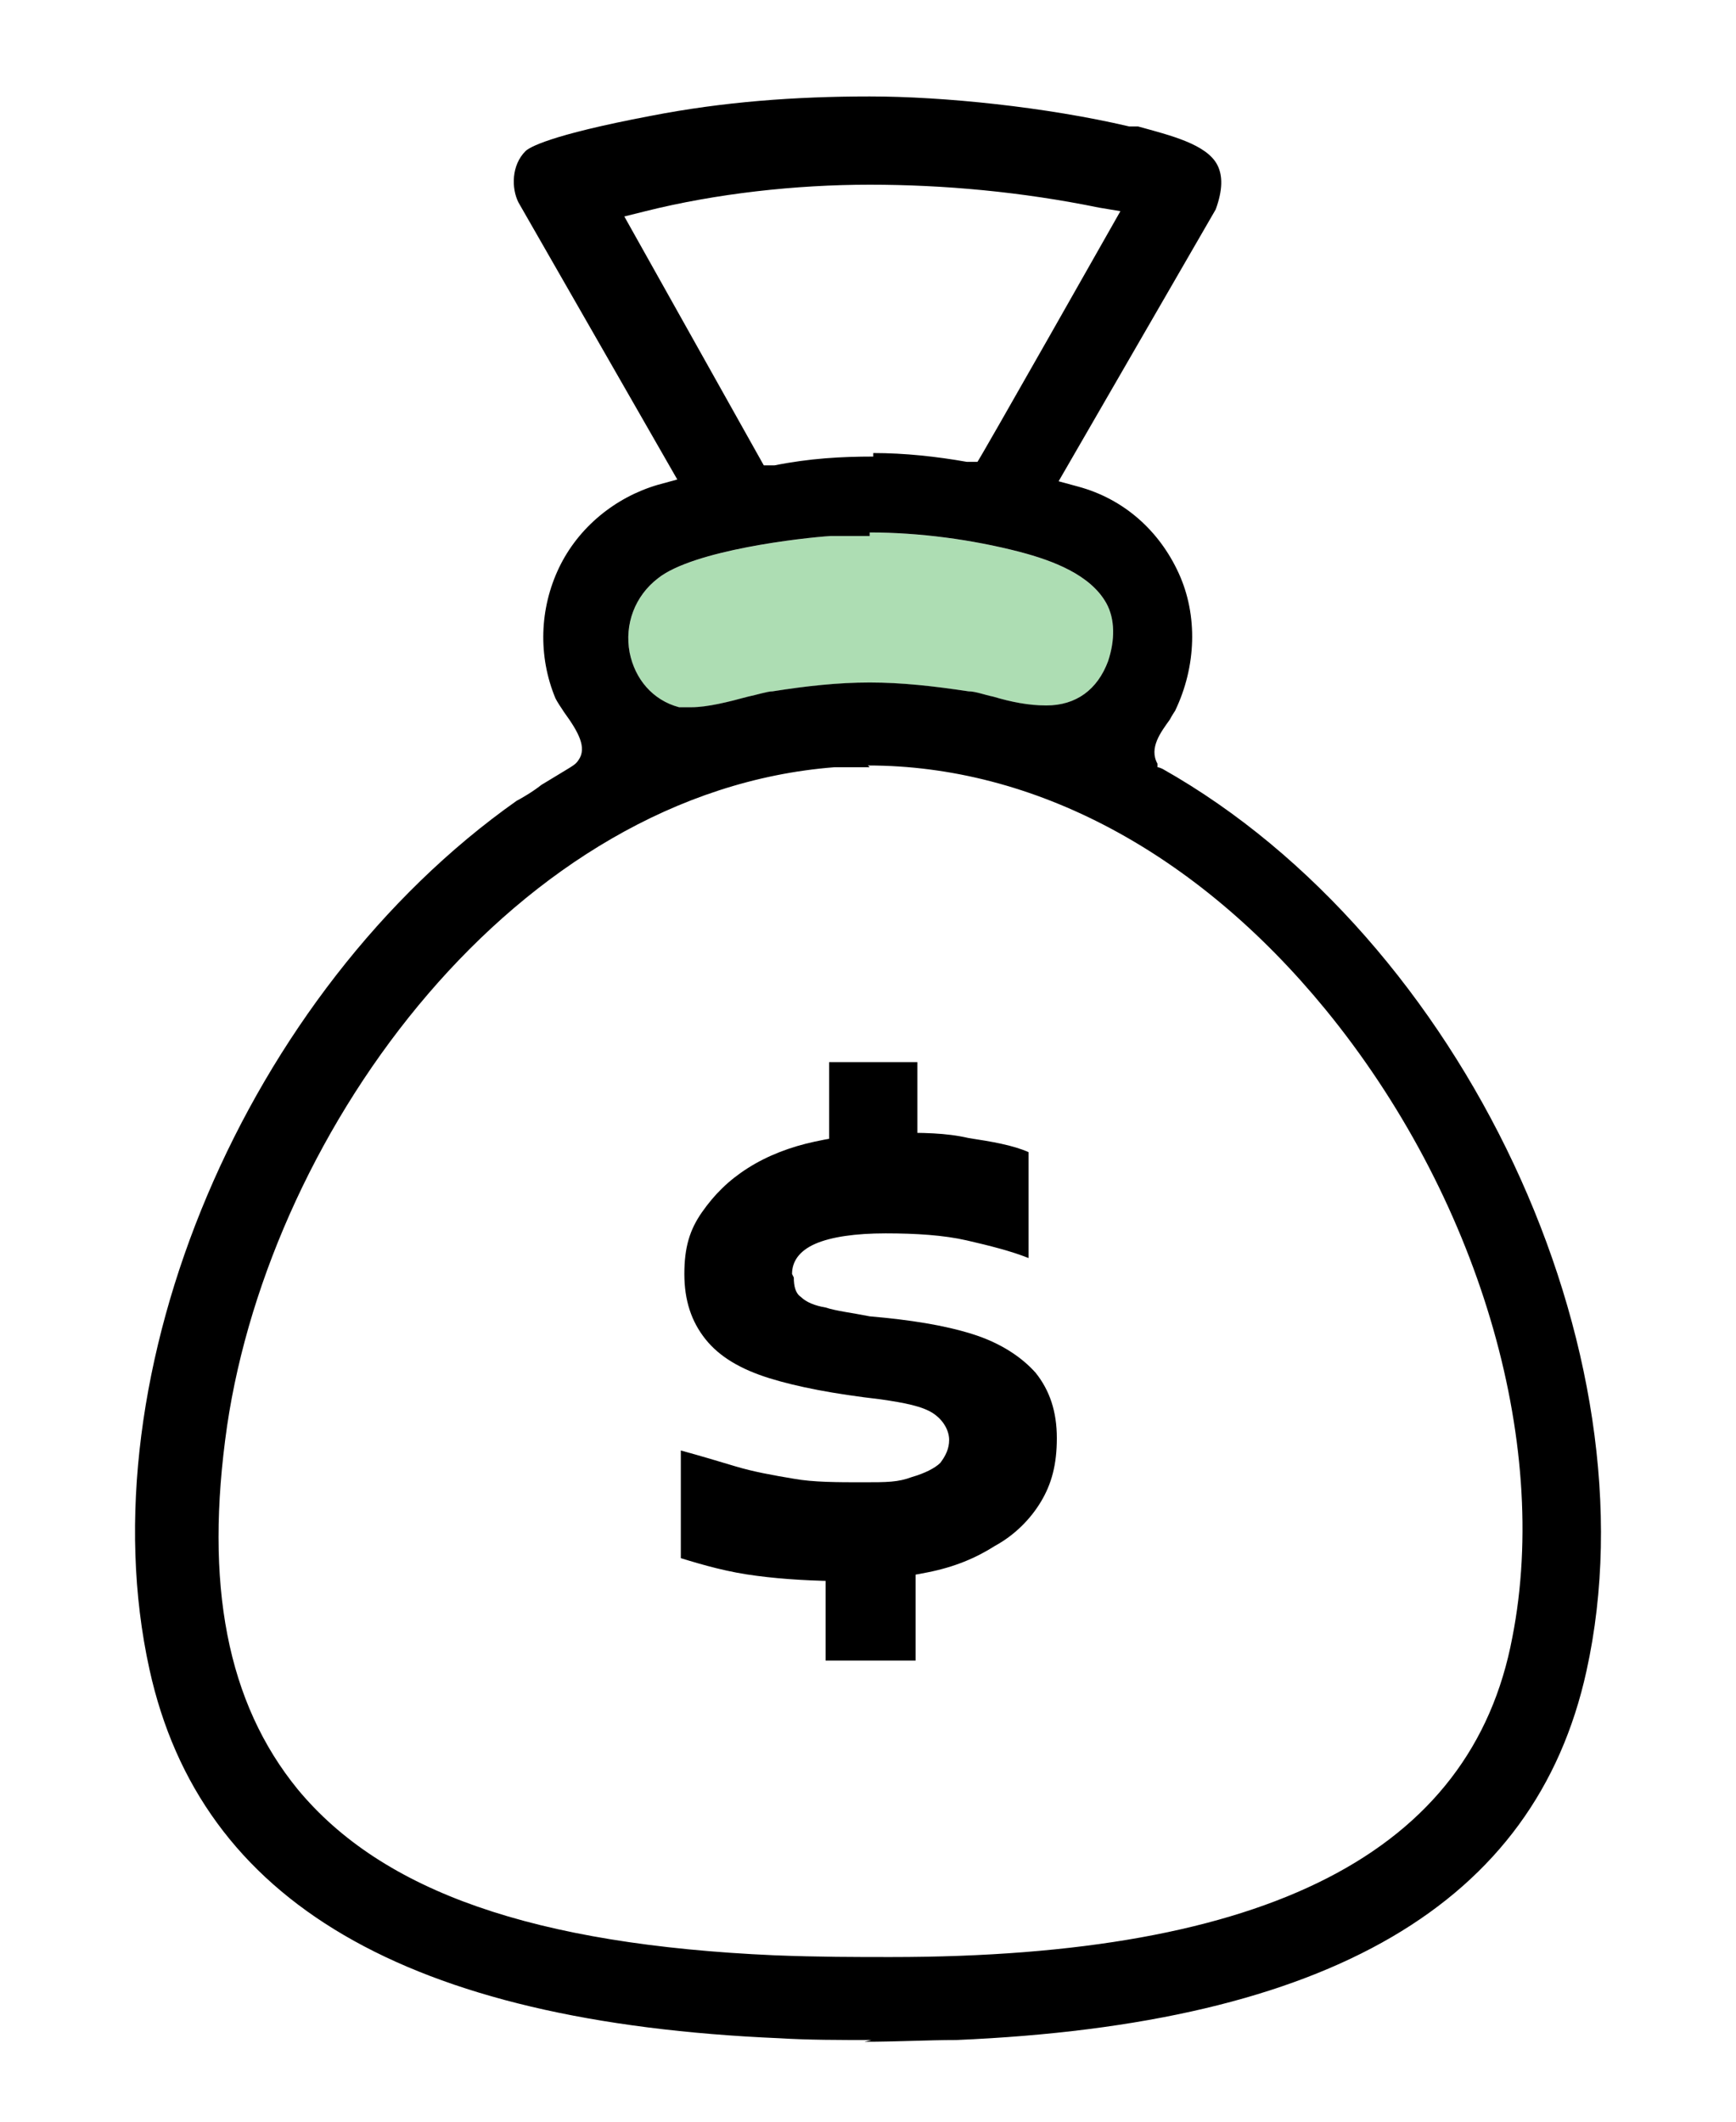 <?xml version="1.0" encoding="utf-8"?>
<svg xmlns="http://www.w3.org/2000/svg" width="90" height="110" viewBox="0 0 90 110" fill="none">
<path d="M45.089 27.792C44.357 27.792 43.716 27.792 43.075 27.792C41.611 27.884 35.937 28.525 34.106 29.989C32.916 30.904 32.367 32.368 32.642 33.833C32.916 35.206 33.832 36.304 35.204 36.67C35.387 36.67 35.662 36.67 35.845 36.67C36.669 36.67 37.767 36.395 38.774 36.121C39.231 36.029 39.781 35.846 40.055 35.846C41.794 35.572 43.441 35.389 45.089 35.389C46.736 35.389 48.384 35.572 50.214 35.846C50.58 35.846 51.038 36.029 51.495 36.121C52.411 36.395 53.326 36.579 54.241 36.579C55.797 36.579 56.895 35.755 57.444 34.291C57.81 33.192 57.81 32.094 57.353 31.27C56.529 29.806 54.607 29.074 52.868 28.616C50.397 27.976 47.651 27.609 45.089 27.609V27.792Z" fill="#ADDDB3"/>
<path d="M45.181 105.766C43.533 105.766 41.886 105.766 40.421 105.674C21.11 104.851 10.402 98.627 7.748 86.546C4.362 71.171 12.782 51.402 26.785 41.517C26.968 41.426 27.608 41.06 28.066 40.694C29.713 39.687 29.805 39.687 29.988 39.412C30.445 38.772 29.988 37.948 29.256 36.941C29.073 36.667 28.89 36.392 28.798 36.209C27.883 34.013 27.974 31.541 28.981 29.436C29.988 27.331 31.91 25.776 34.106 25.135L35.113 24.86L26.876 10.491C26.51 9.759 26.51 8.569 27.242 7.837C27.425 7.654 28.432 7.013 33.74 6.007C37.493 5.275 41.245 5 45.089 5C48.933 5 54.241 5.549 58.543 6.556H59C60.648 7.013 62.57 7.471 63.119 8.569C63.393 9.118 63.393 9.851 63.027 10.857L54.882 24.952L55.889 25.226C58.268 25.867 60.099 27.515 61.105 29.711C62.112 31.907 62.021 34.562 60.922 36.85C60.922 36.85 60.739 37.124 60.648 37.307C60.19 37.948 59.55 38.772 60.007 39.595V39.778C60.099 39.778 60.282 39.87 60.282 39.87C75.841 48.656 85.908 70.072 82.247 86.638C79.593 98.719 68.885 104.942 49.574 105.766C48.109 105.766 46.462 105.857 44.814 105.857L45.181 105.766ZM45.089 39.778C44.448 39.778 43.899 39.778 43.259 39.778C26.785 41.06 14.063 58.449 11.775 73.916C10.585 82.153 11.775 88.285 15.436 92.77C19.829 98.078 27.7 100.824 40.147 101.373C42.435 101.464 44.357 101.464 46.187 101.464C65.681 101.464 76.298 96.065 78.403 84.899C80.417 74.648 76.573 61.927 68.702 52.317C62.021 44.172 53.601 39.687 44.998 39.687L45.089 39.778ZM45.089 27.789C44.357 27.789 43.716 27.789 43.075 27.789C41.611 27.881 35.937 28.521 34.106 29.986C32.916 30.901 32.367 32.365 32.642 33.83C32.916 35.202 33.832 36.301 35.205 36.667C35.388 36.667 35.662 36.667 35.845 36.667C36.669 36.667 37.767 36.392 38.774 36.118C39.232 36.026 39.781 35.843 40.055 35.843C41.794 35.568 43.442 35.385 45.089 35.385C46.736 35.385 48.384 35.568 50.214 35.843C50.58 35.843 51.038 36.026 51.496 36.118C52.411 36.392 53.326 36.575 54.241 36.575C55.797 36.575 56.895 35.752 57.444 34.287C57.811 33.189 57.811 32.091 57.353 31.267C56.529 29.802 54.607 29.07 52.868 28.613C50.397 27.972 47.652 27.606 45.089 27.606V27.789ZM45.272 23.488C46.919 23.488 48.567 23.671 50.123 23.945H50.672C50.672 24.037 58.085 10.949 58.085 10.949L56.987 10.766C52.96 9.942 48.933 9.576 45.089 9.576C41.245 9.576 37.127 10.034 33.466 10.949L32.367 11.223L39.598 24.128H40.147C41.977 23.762 43.625 23.671 45.272 23.671V23.488Z" fill="black"/>
<path d="M41.153 66.232C41.153 66.69 41.245 67.056 41.519 67.239C41.794 67.513 42.252 67.697 42.801 67.788C43.35 67.971 44.174 68.063 45.089 68.246C47.194 68.429 48.933 68.703 50.397 69.161C51.861 69.618 52.96 70.351 53.692 71.174C54.424 72.09 54.79 73.188 54.79 74.561C54.79 75.933 54.516 76.94 53.966 77.855C53.417 78.771 52.594 79.594 51.587 80.144C50.58 80.784 49.482 81.242 48.109 81.516C46.736 81.791 45.363 81.974 43.807 81.974C42.252 81.974 40.604 81.882 39.231 81.699C37.767 81.516 36.486 81.15 35.296 80.784V75.201C36.303 75.476 37.218 75.75 38.133 76.025C39.048 76.3 40.055 76.483 41.153 76.666C42.16 76.849 43.441 76.849 44.723 76.849C46.004 76.849 46.553 76.849 47.285 76.574C47.926 76.391 48.475 76.117 48.75 75.842C49.024 75.476 49.207 75.11 49.207 74.652C49.207 74.195 48.933 73.645 48.384 73.279C47.834 72.913 46.919 72.73 45.638 72.547C43.258 72.273 41.336 71.906 39.872 71.449C38.408 70.991 37.309 70.351 36.577 69.435C35.845 68.52 35.479 67.422 35.479 66.049C35.479 64.676 35.754 63.761 36.394 62.846C37.035 61.931 37.767 61.198 38.774 60.558C39.781 59.917 40.97 59.459 42.252 59.185C43.533 58.91 44.906 58.727 46.37 58.727C47.834 58.727 49.024 58.727 50.214 59.002C51.404 59.185 52.502 59.368 53.326 59.734V65.225C52.411 64.859 51.312 64.585 50.123 64.31C48.933 64.036 47.468 63.944 45.913 63.944C44.357 63.944 43.075 64.127 42.252 64.493C41.428 64.859 41.062 65.408 41.062 66.049L41.153 66.232ZM47.56 61.198H42.984V55.066C42.892 55.066 47.56 55.066 47.56 55.066V61.198ZM47.56 86.092H42.801V79.96H47.468V86.092H47.56Z" fill="black"/>
</svg>